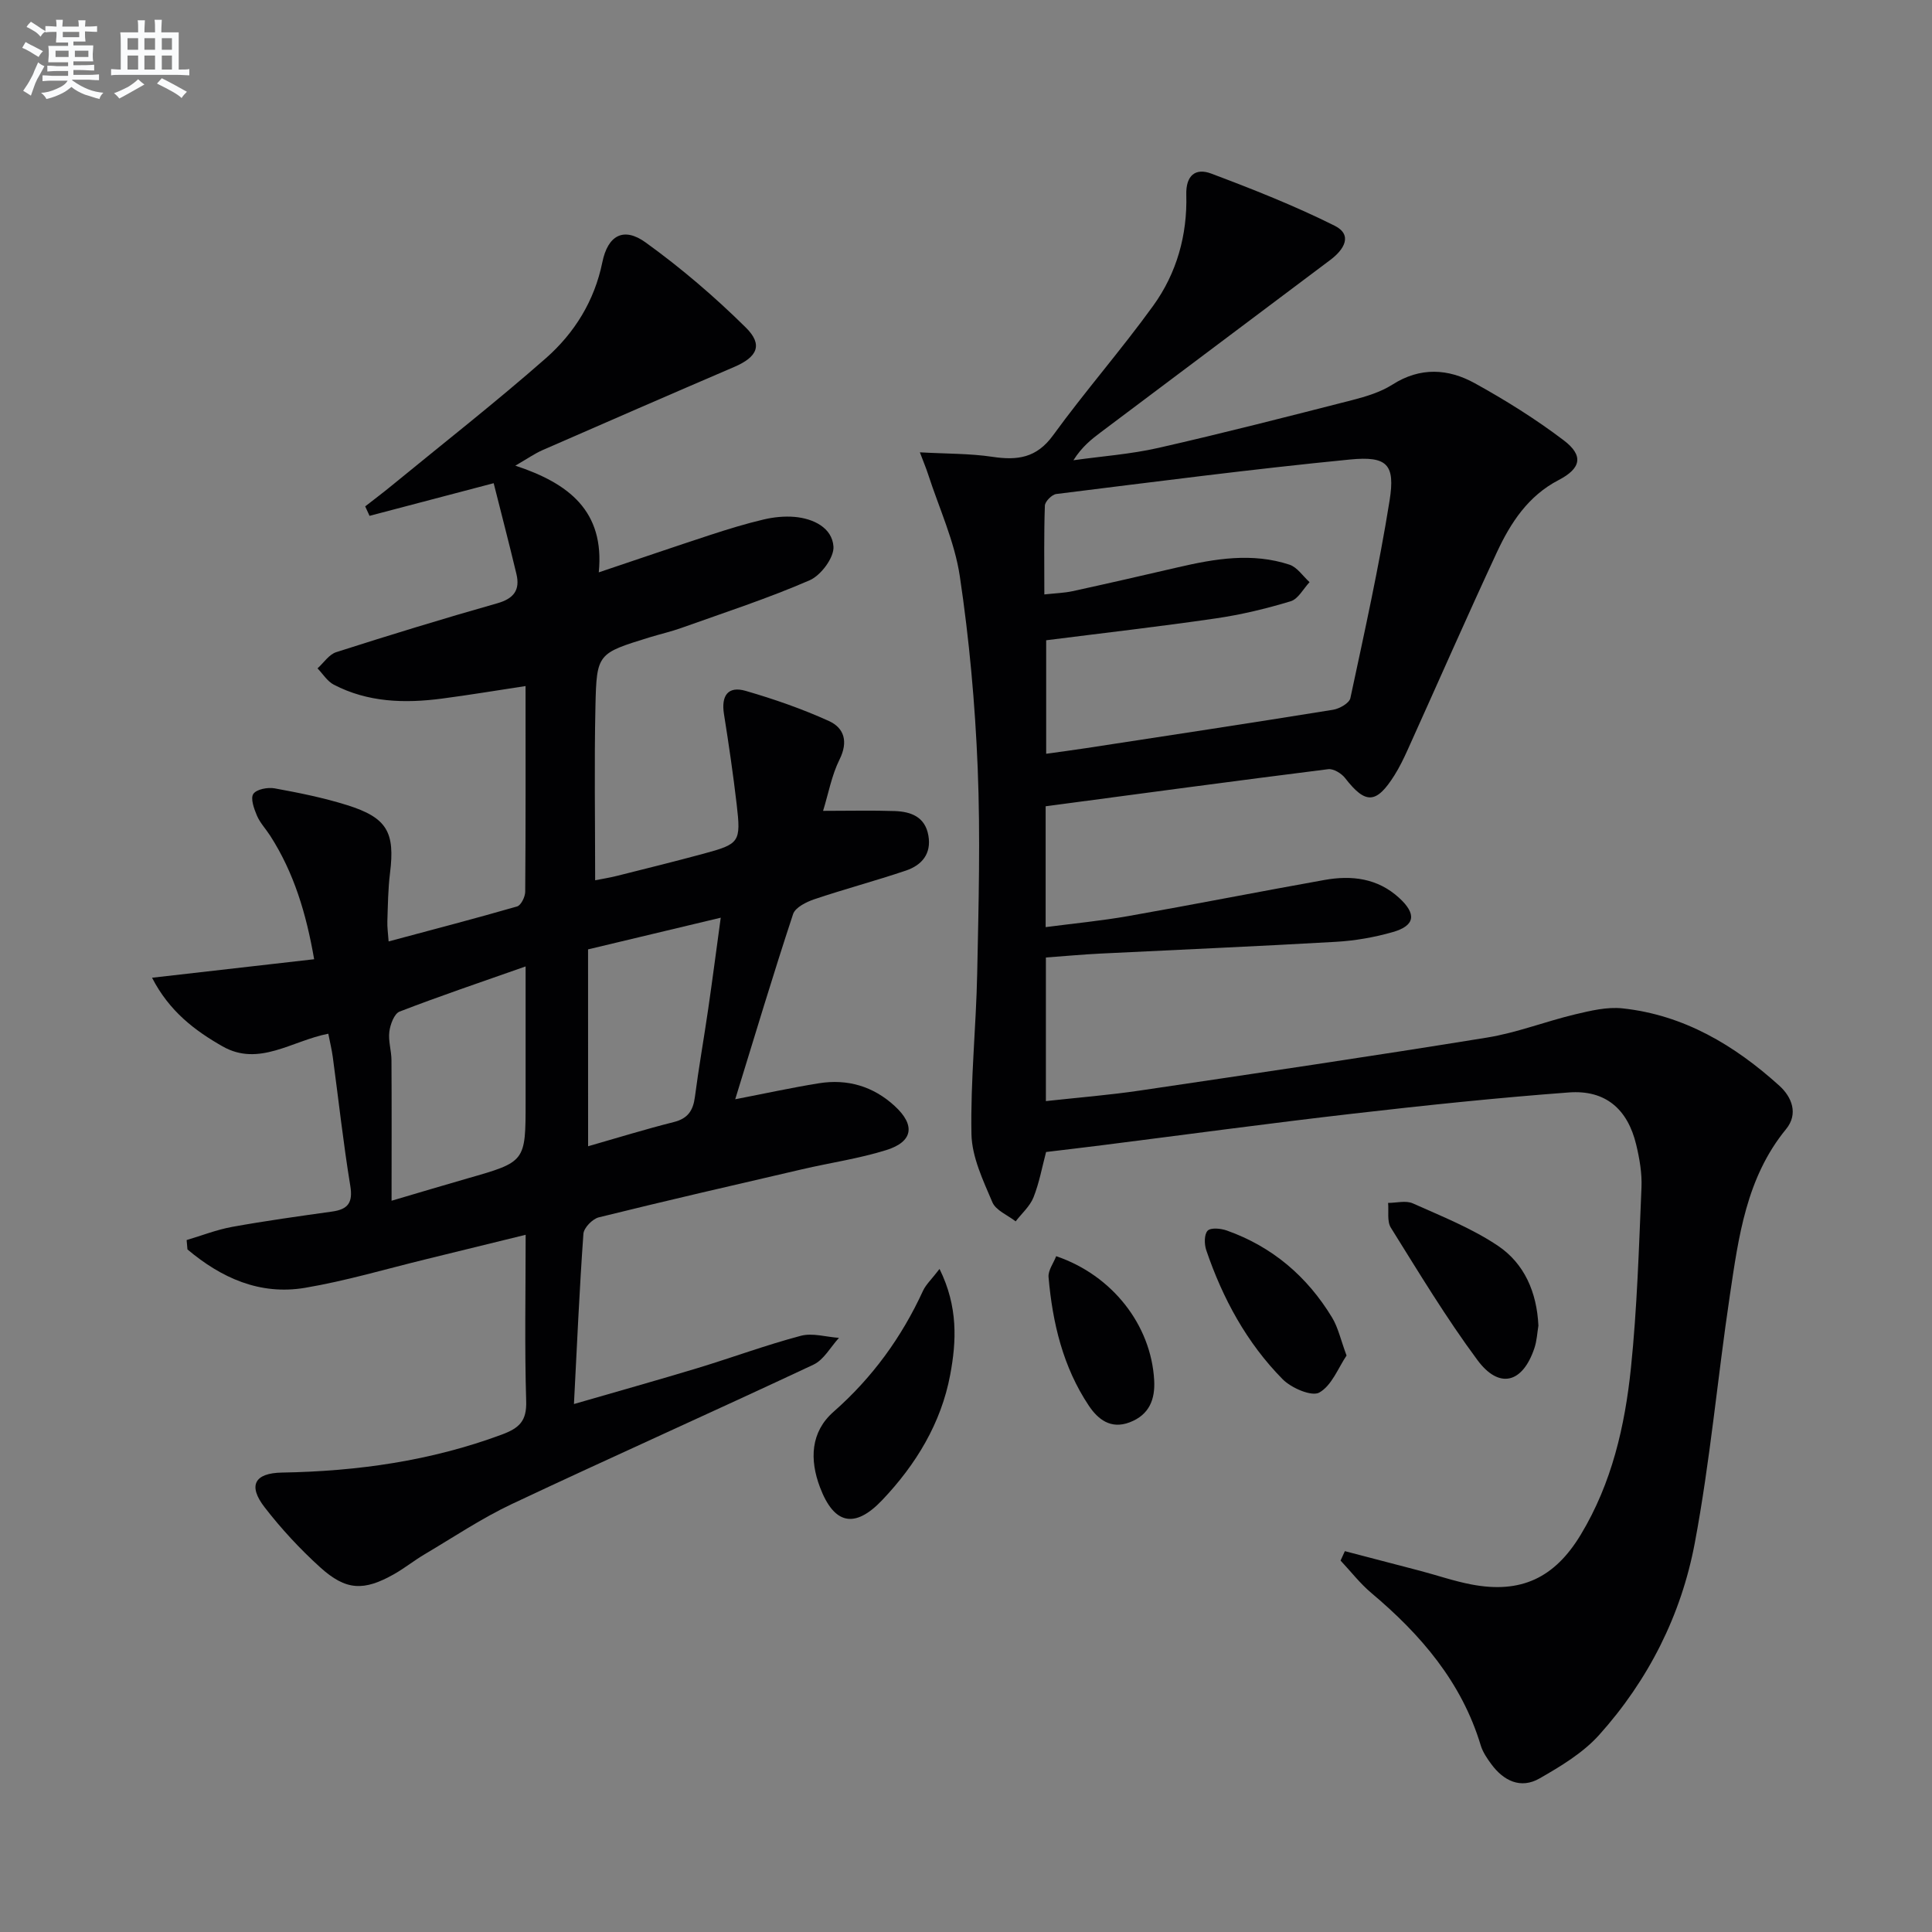 <svg enable-background="new 0 0 400 400" viewBox="0 0 400 400" xmlns="http://www.w3.org/2000/svg"><rect x="0" y="0" width="400" height="400" fill="#808080" stroke="none"/><g fill="#010103"><path d="m278.44 321.15c5.21 1.36 10.42 2.71 15.62 4.08 3.52.93 6.99 2.13 10.55 2.81 10.27 1.97 17.27-1.34 22.68-10.32 6.41-10.63 9.13-22.45 10.38-34.52 1.28-12.39 1.65-24.88 2.18-37.33.13-2.94-.4-5.99-1.09-8.87-1.77-7.4-6.39-11.39-13.95-10.82-14.89 1.11-29.76 2.67-44.6 4.38-17.32 1.99-34.61 4.34-51.91 6.53-3.78.48-7.57.92-11.72 1.42-.83 3.13-1.41 6.39-2.61 9.4-.74 1.85-2.43 3.32-3.69 4.96-1.66-1.3-4.1-2.26-4.82-3.96-1.92-4.52-4.23-9.34-4.33-14.08-.22-11.11.97-22.25 1.19-33.38.29-14.16.67-28.34.1-42.47-.54-13.26-1.74-26.55-3.7-39.67-1.08-7.22-4.3-14.12-6.58-21.16-.39-1.2-.88-2.36-1.69-4.5 5.55.31 10.35.23 15.03.93 5.14.77 9.12.26 12.53-4.43 6.64-9.14 14.12-17.68 20.74-26.84 4.87-6.73 7.09-14.64 6.86-23-.11-4.01 1.92-5.59 5.14-4.38 8.65 3.25 17.29 6.67 25.55 10.79 3.87 1.93 1.93 4.99-.84 7.07-15.84 11.9-31.68 23.78-47.52 35.68-1.99 1.49-3.94 3.04-5.7 5.82 5.87-.83 11.84-1.25 17.6-2.56 13.43-3.05 26.77-6.48 40.11-9.89 2.88-.74 5.88-1.65 8.35-3.22 5.75-3.67 11.55-3.31 17.05-.27 6.37 3.52 12.61 7.42 18.4 11.81 4.18 3.17 3.6 5.82-1.07 8.24-6.29 3.27-9.92 8.83-12.75 14.91-6.31 13.56-12.31 27.26-18.47 40.89-.82 1.81-1.69 3.62-2.74 5.29-3.78 6.01-6.01 6.05-10.24.59-.75-.96-2.39-1.96-3.48-1.83-19.42 2.44-38.81 5.06-58.51 7.68v25.02c5.81-.76 11.51-1.3 17.13-2.29 13.56-2.39 27.08-5.06 40.64-7.48 5.6-1 10.97-.36 15.42 3.72 3.63 3.32 3.33 5.74-1.3 7.07-3.8 1.09-7.8 1.79-11.74 2.02-16.28.94-32.57 1.63-48.85 2.44-3.64.18-7.28.52-11.25.81v29.73c6.65-.73 13.07-1.24 19.43-2.18 23.98-3.55 47.97-7.09 71.89-10.97 6.18-1 12.14-3.35 18.26-4.81 3.2-.76 6.6-1.58 9.79-1.24 12.72 1.36 23.22 7.64 32.5 16.03 2.55 2.31 3.98 5.8 1.37 8.98-8.24 10.06-9.83 22.33-11.64 34.47-2.55 17.07-4.07 34.31-7.26 51.25-2.8 14.88-9.61 28.37-19.81 39.72-3.34 3.71-7.93 6.47-12.33 8.99-3.88 2.22-7.42.52-9.98-2.96-.88-1.19-1.77-2.5-2.19-3.89-3.96-13.12-12.42-22.95-22.66-31.56-2.34-1.97-4.25-4.46-6.36-6.7.29-.67.59-1.31.89-1.95zm-61.84-188.59v23.5c3.07-.43 5.68-.77 8.29-1.17 17.04-2.61 34.08-5.19 51.1-7.94 1.33-.21 3.37-1.37 3.59-2.41 2.91-13.6 5.93-27.19 8.12-40.92 1.19-7.48-.48-9.24-8.23-8.48-20.3 1.99-40.54 4.63-60.78 7.14-.91.11-2.33 1.55-2.36 2.41-.21 5.95-.11 11.91-.11 18.38 2.3-.25 4.1-.3 5.83-.67 7.29-1.59 14.57-3.26 21.85-4.95 7.66-1.78 15.37-3.08 23.07-.54 1.61.53 2.79 2.38 4.16 3.62-1.29 1.37-2.35 3.49-3.92 3.96-5.06 1.53-10.25 2.78-15.48 3.54-11.64 1.7-23.32 3.03-35.13 4.53z"/><path d="m80.46 194.91c9.07-2.43 17.87-4.72 26.6-7.24.81-.23 1.67-1.99 1.68-3.04.11-13.98.07-27.95.07-42.59-6.06.92-11.68 1.86-17.33 2.6-7.7 1.01-15.31.79-22.38-2.89-1.34-.7-2.25-2.22-3.36-3.37 1.28-1.15 2.38-2.89 3.88-3.36 11.06-3.54 22.17-6.95 33.35-10.12 3.45-.98 4.73-2.78 3.95-6.06-1.52-6.36-3.17-12.68-4.71-18.8-9.37 2.47-17.54 4.61-25.7 6.76-.3-.65-.6-1.31-.9-1.96 1.84-1.44 3.71-2.84 5.51-4.32 10.66-8.74 21.53-17.25 31.88-26.34 5.92-5.21 10.07-11.85 11.71-19.89 1.14-5.58 4.41-7.37 8.95-4.1 7.35 5.3 14.32 11.26 20.76 17.63 3.62 3.58 2.36 6.1-2.38 8.14-13.26 5.69-26.49 11.45-39.71 17.23-1.64.72-3.14 1.78-5.64 3.22 11.06 3.65 18.53 9.38 17.28 22.09 8.12-2.73 15.62-5.3 23.16-7.77 3.62-1.18 7.28-2.31 10.99-3.18 2.07-.49 4.3-.71 6.4-.53 3.91.34 7.77 2.26 8.04 6.13.16 2.28-2.6 5.98-4.93 6.99-8.63 3.75-17.63 6.68-26.51 9.85-2.18.78-4.46 1.3-6.68 1.98-10.7 3.31-10.92 3.31-11.16 14.24-.26 11.79-.06 23.59-.06 36.04 1.27-.25 2.95-.52 4.6-.93 5.95-1.49 11.91-2.97 17.84-4.57 7.48-2.02 7.77-2.39 6.86-10.23-.73-6.24-1.64-12.47-2.63-18.68-.6-3.75.78-5.88 4.5-4.8 5.86 1.7 11.68 3.72 17.23 6.24 3.17 1.44 4.03 4.28 2.2 7.96-1.63 3.27-2.29 7.02-3.41 10.64 5.64 0 10.24-.12 14.84.04 3.34.12 6.28 1.18 6.96 5.06.67 3.8-1.37 6.15-4.64 7.26-6.27 2.12-12.69 3.82-18.97 5.94-1.66.56-3.94 1.69-4.4 3.07-4.15 12.57-7.95 25.26-11.98 38.34 6.06-1.17 11.66-2.4 17.32-3.31 5.92-.95 11.25.62 15.69 4.7 4.32 3.96 3.83 7.39-1.73 9.13-5.66 1.77-11.6 2.62-17.4 3.97-14.06 3.26-28.12 6.49-42.13 9.96-1.3.32-3.09 2.16-3.18 3.4-.82 11.41-1.32 22.85-1.96 35.25 9.18-2.66 17.43-4.97 25.62-7.45 7.14-2.17 14.15-4.77 21.36-6.68 2.42-.64 5.25.25 7.89.43-1.74 1.89-3.12 4.53-5.27 5.54-20.75 9.75-41.69 19.08-62.43 28.85-6.28 2.96-12.1 6.88-18.09 10.42-2.15 1.27-4.11 2.85-6.27 4.08-6.31 3.58-10.01 3.46-15.37-1.4-4.17-3.78-8.05-7.97-11.49-12.42-3.47-4.49-2.11-7.09 3.63-7.18 15.57-.27 30.74-2.4 45.44-7.85 3.69-1.37 5.22-2.82 5.09-6.96-.34-11.14-.11-22.29-.11-34.42-7.2 1.77-13.85 3.41-20.51 5.03-8.38 2.04-16.69 4.52-25.17 5.95-9.38 1.58-17.37-2.08-24.34-7.95-.06-.65-.11-1.29-.17-1.94 3.14-.93 6.23-2.15 9.43-2.73 6.86-1.24 13.78-2.2 20.69-3.17 3.3-.46 4.34-1.85 3.76-5.35-1.45-8.84-2.42-17.76-3.62-26.65-.22-1.6-.61-3.17-.93-4.82-7.55 1.46-14.36 6.9-21.89 2.62-5.69-3.24-11.01-7.22-14.6-14.21 11.56-1.32 22.33-2.55 33.56-3.83-1.64-9.47-4.19-17.94-9.11-25.59-.9-1.4-2.1-2.65-2.74-4.16-.6-1.41-1.37-3.56-.74-4.48.66-.97 2.99-1.41 4.41-1.15 5.05.92 10.11 1.94 15 3.47 8.3 2.6 9.94 5.61 8.89 14.06-.41 3.29-.44 6.64-.55 9.96-.05 1.27.15 2.57.26 4.2zm.61 53.69c6.24-1.84 10.97-3.26 15.71-4.62 12.04-3.44 12.04-3.43 12.04-15.83 0-8.9 0-17.79 0-28.06-9.4 3.31-17.82 6.15-26.09 9.35-1.11.43-1.93 2.66-2.12 4.15-.25 1.92.43 3.93.44 5.91.06 9.41.02 18.83.02 29.1zm40.69-11.28c5.98-1.71 11.82-3.52 17.74-5.01 2.91-.73 4-2.37 4.37-5.18.79-6.08 1.87-12.12 2.75-18.19.89-6.13 1.69-12.28 2.6-18.94-9.56 2.28-18.2 4.35-27.47 6.56.01 13.62.01 26.87.01 40.76z"/><path d="m194.52 262.72c3.87 7.83 3.5 15.02 2.21 21.91-1.87 10.01-7.08 18.58-14.07 25.94-5.69 5.99-9.98 5.06-12.89-2.64-2.17-5.72-1.96-11.44 2.8-15.63 8.04-7.07 14.1-15.42 18.54-25.08.6-1.28 1.73-2.31 3.41-4.5z"/><path d="m318.51 274.47c-.24 1.41-.31 3.11-.83 4.65-2.43 7.26-7.28 8.56-11.8 2.46-6.49-8.76-12.14-18.14-17.92-27.4-.82-1.31-.41-3.4-.57-5.13 1.72 0 3.69-.55 5.13.1 6.01 2.69 12.24 5.16 17.66 8.81 5.4 3.65 8.01 9.55 8.33 16.51z"/><path d="m278.79 280.65c-1.71 2.52-3.05 6.2-5.64 7.66-1.57.89-5.79-.93-7.59-2.75-7.44-7.54-12.42-16.73-15.82-26.73-.42-1.23-.44-3.28.29-4.03.67-.68 2.74-.47 3.98-.03 9.42 3.35 16.63 9.51 21.78 18.01 1.26 2.07 1.78 4.59 3 7.87z"/><path d="m218.67 260.08c11.61 3.94 19.66 14.25 20.29 25.69.22 3.93-.99 7.15-5.08 8.71-3.94 1.5-6.58-.66-8.44-3.43-5.36-8.02-7.53-17.17-8.35-26.65-.11-1.39 1.04-2.89 1.58-4.32z"/></g><path d="m6.8 9.5c.6.3 1.3.7 2.1 1.1-.4.4-.7.8-.9 1.2-.7-.4-1.3-.8-1.8-1.1s-1.1-.6-1.6-.8c.2-.4.5-.8.7-1.2.4.2.8.5 1.5.8zm.9 6.9c-.3.6-.5 1.1-.7 1.7s-.4 1.1-.6 1.7c-.6-.4-1.1-.7-1.6-1 .7-1 1.2-1.8 1.5-2.4.3-.5.6-1.1.8-1.7.3-.6.5-1.2.8-1.8.3.3.8.6 1.3.8-.7 1.3-1.2 2.2-1.5 2.7zm.1-11c.4.3 1 .7 1.7 1.1-.5.2-.8.6-1.1 1.1-.5-.6-1-1-1.4-1.2s-.9-.6-1.5-.8c.2-.4.5-.7.9-1.1.5.3.9.6 1.4.9zm10.5 13.1c1 .4 2 .6 3.1.7-.4.4-.7.8-.8 1.3-.9-.2-1.9-.6-3-.9-1-.4-2-.9-2.8-1.6-.5.4-1.1.9-1.9 1.3s-1.9.9-3.3 1.2c-.1-.3-.5-.8-1.1-1.3 1 0 2.1-.3 3.2-.8 1.2-.5 1.9-1 2.3-1.7h-3.2c-.4 0-1 0-2 .1v-1.2c1 0 1.7.1 2 .1h3.3v-1h-2.3c-.2 0-.9 0-2 .1v-1.2c1.2 0 1.9.1 2 .1h2.3v-.8h-4.1c0-.7.1-1.2.1-1.6 0-.5 0-1.1-.1-1.8h4.1v-.7h-2.5c0-.6.1-1.1.1-1.6v-.6h-.5c-.4 0-1 0-1.8.1v-1.3c1.2 0 1.9.1 2.1.1h.2c0-.3 0-.8-.1-1.4h1.4c0 .6-.1 1-.1 1.4h3.4c0-.4 0-.8-.1-1.3h1.5c0 .4-.1.9-.1 1.3.7 0 1.5 0 2.5-.1v1.2c-1 0-1.8-.1-2.5-.1v.6c0 .3 0 .8.1 1.5h-2.5v.8h4.1c0 .8-.1 1.3-.1 1.8s0 1 .1 1.5h-4.1v.8h1.4c.8 0 1.8 0 2.9-.1v1.2c-1 0-1.9-.1-2.8-.1h-1.5v1h3.2c.3 0 1 0 2.1-.1v1.2c-1.1 0-1.8-.1-2.1-.1h-3.4l-.1.1c1.4 1 2.4 1.5 3.4 1.9zm-4.1-6.7v-1.3h-2.7v1.3zm2.2-4.1v-1.1h-3.4v1.1zm1.9 4.1v-1.3h-2.8v1.3z" fill="#fafbfc"/><path d="m37 6.7v2.3 5.4c1 0 1.8 0 2.2-.1v1.3c-.6 0-1.5-.1-2.5-.1h-11.9c-.7 0-1.3 0-1.8.1v-1.3c.5 0 1.1.1 2 .1v-5.2c0-1 0-1.8-.1-2.5h3.7c0-1.3 0-2.1-.1-2.5h1.5c0 .4-.1 1.3-.1 2.5h2.2c0-1.2 0-2.1-.1-2.6h1.5c0 .4-.1 1.3-.1 2.6zm-12.3 13.7c-.3-.4-.7-.8-1.1-1.1 1.1-.4 2.1-.9 2.9-1.3.8-.5 1.5-1 2.1-1.6.4.4.9.8 1.3 1.1-2.5 1.4-4.2 2.4-5.2 2.9zm3.9-10.1v-2.4h-2.2v2.4zm0 4.1v-2.9h-2.2v2.9zm3.5-4.1v-2.4h-2.2v2.4zm0 4.1v-2.9h-2.2v2.9zm.4 2.9 1-1.1c.6.3 1.4.7 2.5 1.3s2 1.1 2.7 1.5c-.4.4-.8.8-1.1 1.3-.8-.8-2.5-1.7-5.1-3zm3.1-7v-2.4h-2.1v2.4zm0 4.1v-2.9h-2.1v2.9z" fill="#fafbfc"/></svg>

